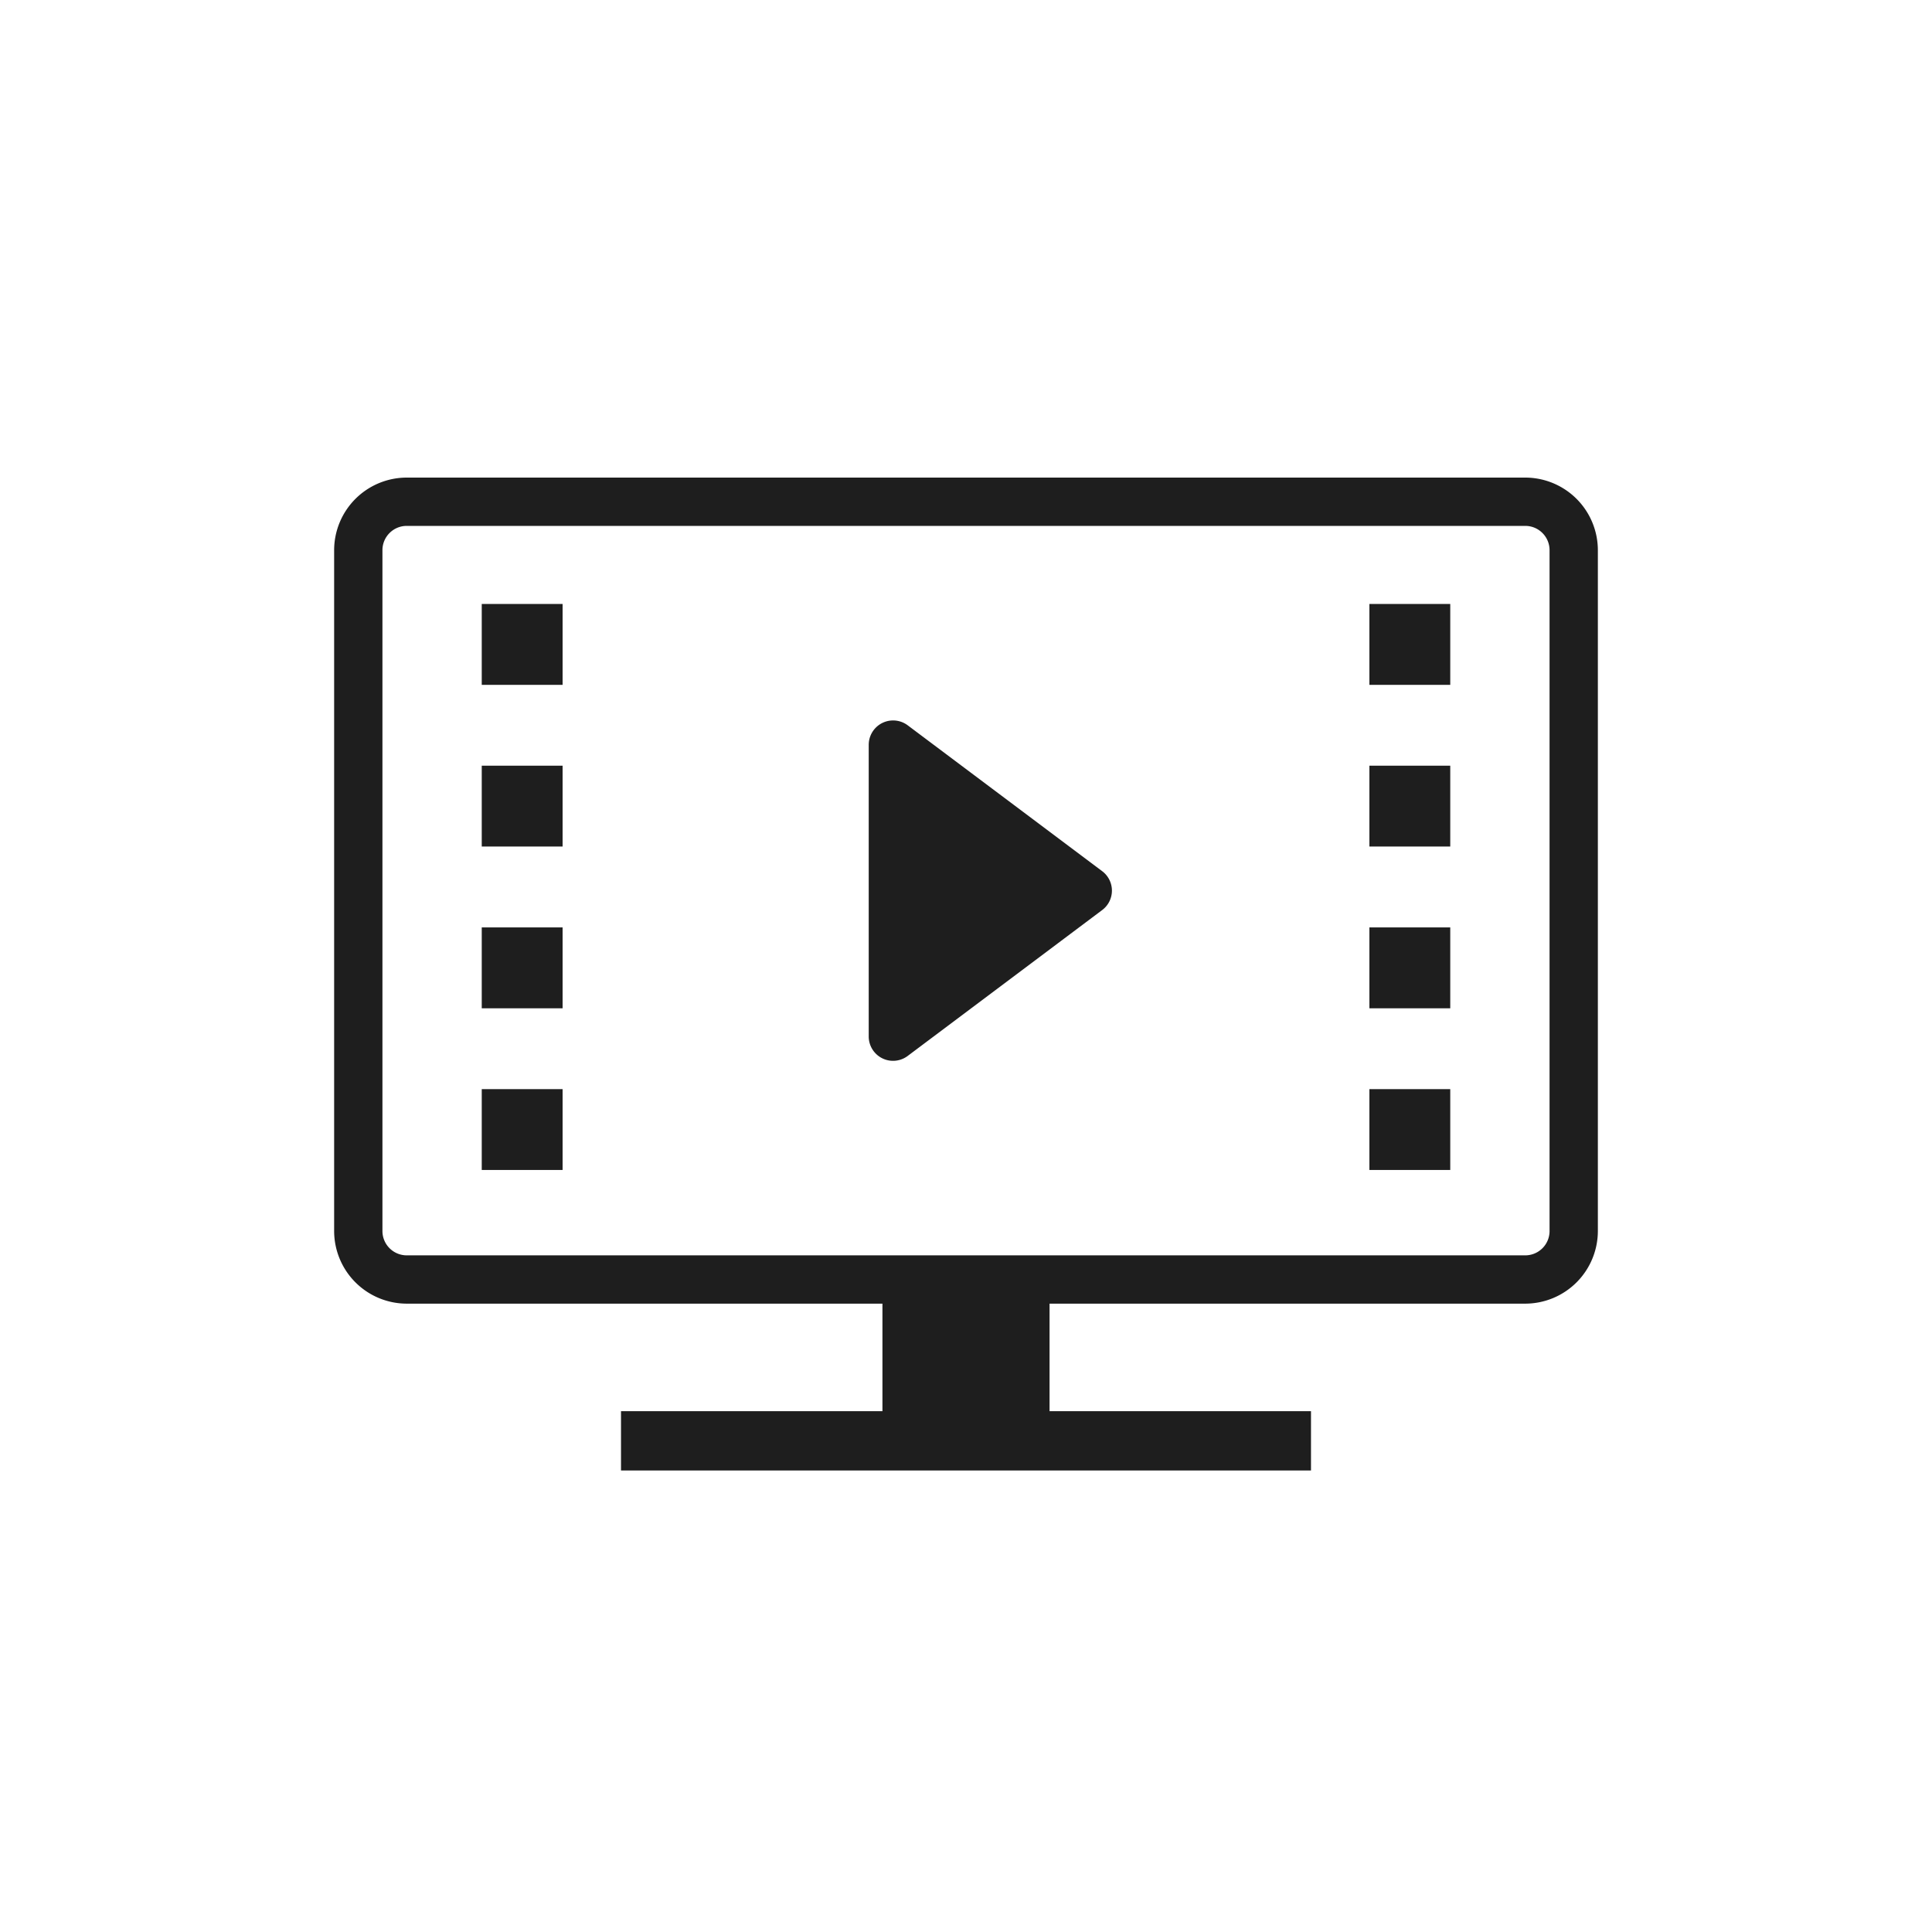<svg xmlns="http://www.w3.org/2000/svg" viewBox="0 0 60 60"><style/><path d="M26.979 23.128a.757.757 0 011.209-.604l6.041 4.531a.754.754 0 010 1.208l-6.041 4.531a.756.756 0 01-1.209-.604v-9.062zm-12.018-1.86h2.511v-2.511h-2.511v2.511zm0 5.022h2.511v-2.511h-2.511v2.511zm0 5.023h2.511v-2.511h-2.511v2.511zm0 5.022h2.511v-2.511h-2.511v2.511zm27.567-15.067h2.511v-2.511h-2.511v2.511zm0 5.022h2.511v-2.511h-2.511v2.511zm0 5.023h2.511v-2.511h-2.511v2.511zm0 5.022h2.511v-2.511h-2.511v2.511zm4.84-21.503H12.632a2.257 2.257 0 00-2.255 2.255v21.144a2.258 2.258 0 002.255 2.255h14.773v3.34h-8.119v1.841h21.428v-1.841h-8.119v-3.34h14.773a2.258 2.258 0 002.255-2.255V17.087a2.257 2.257 0 00-2.255-2.255zm.755 23.399a.755.755 0 01-.755.755H12.632a.755.755 0 01-.755-.755V17.087c0-.417.338-.755.755-.755h34.736c.417 0 .755.338.755.755v21.144z" fill="#1e1e1e" id="レイヤー_14"/></svg>